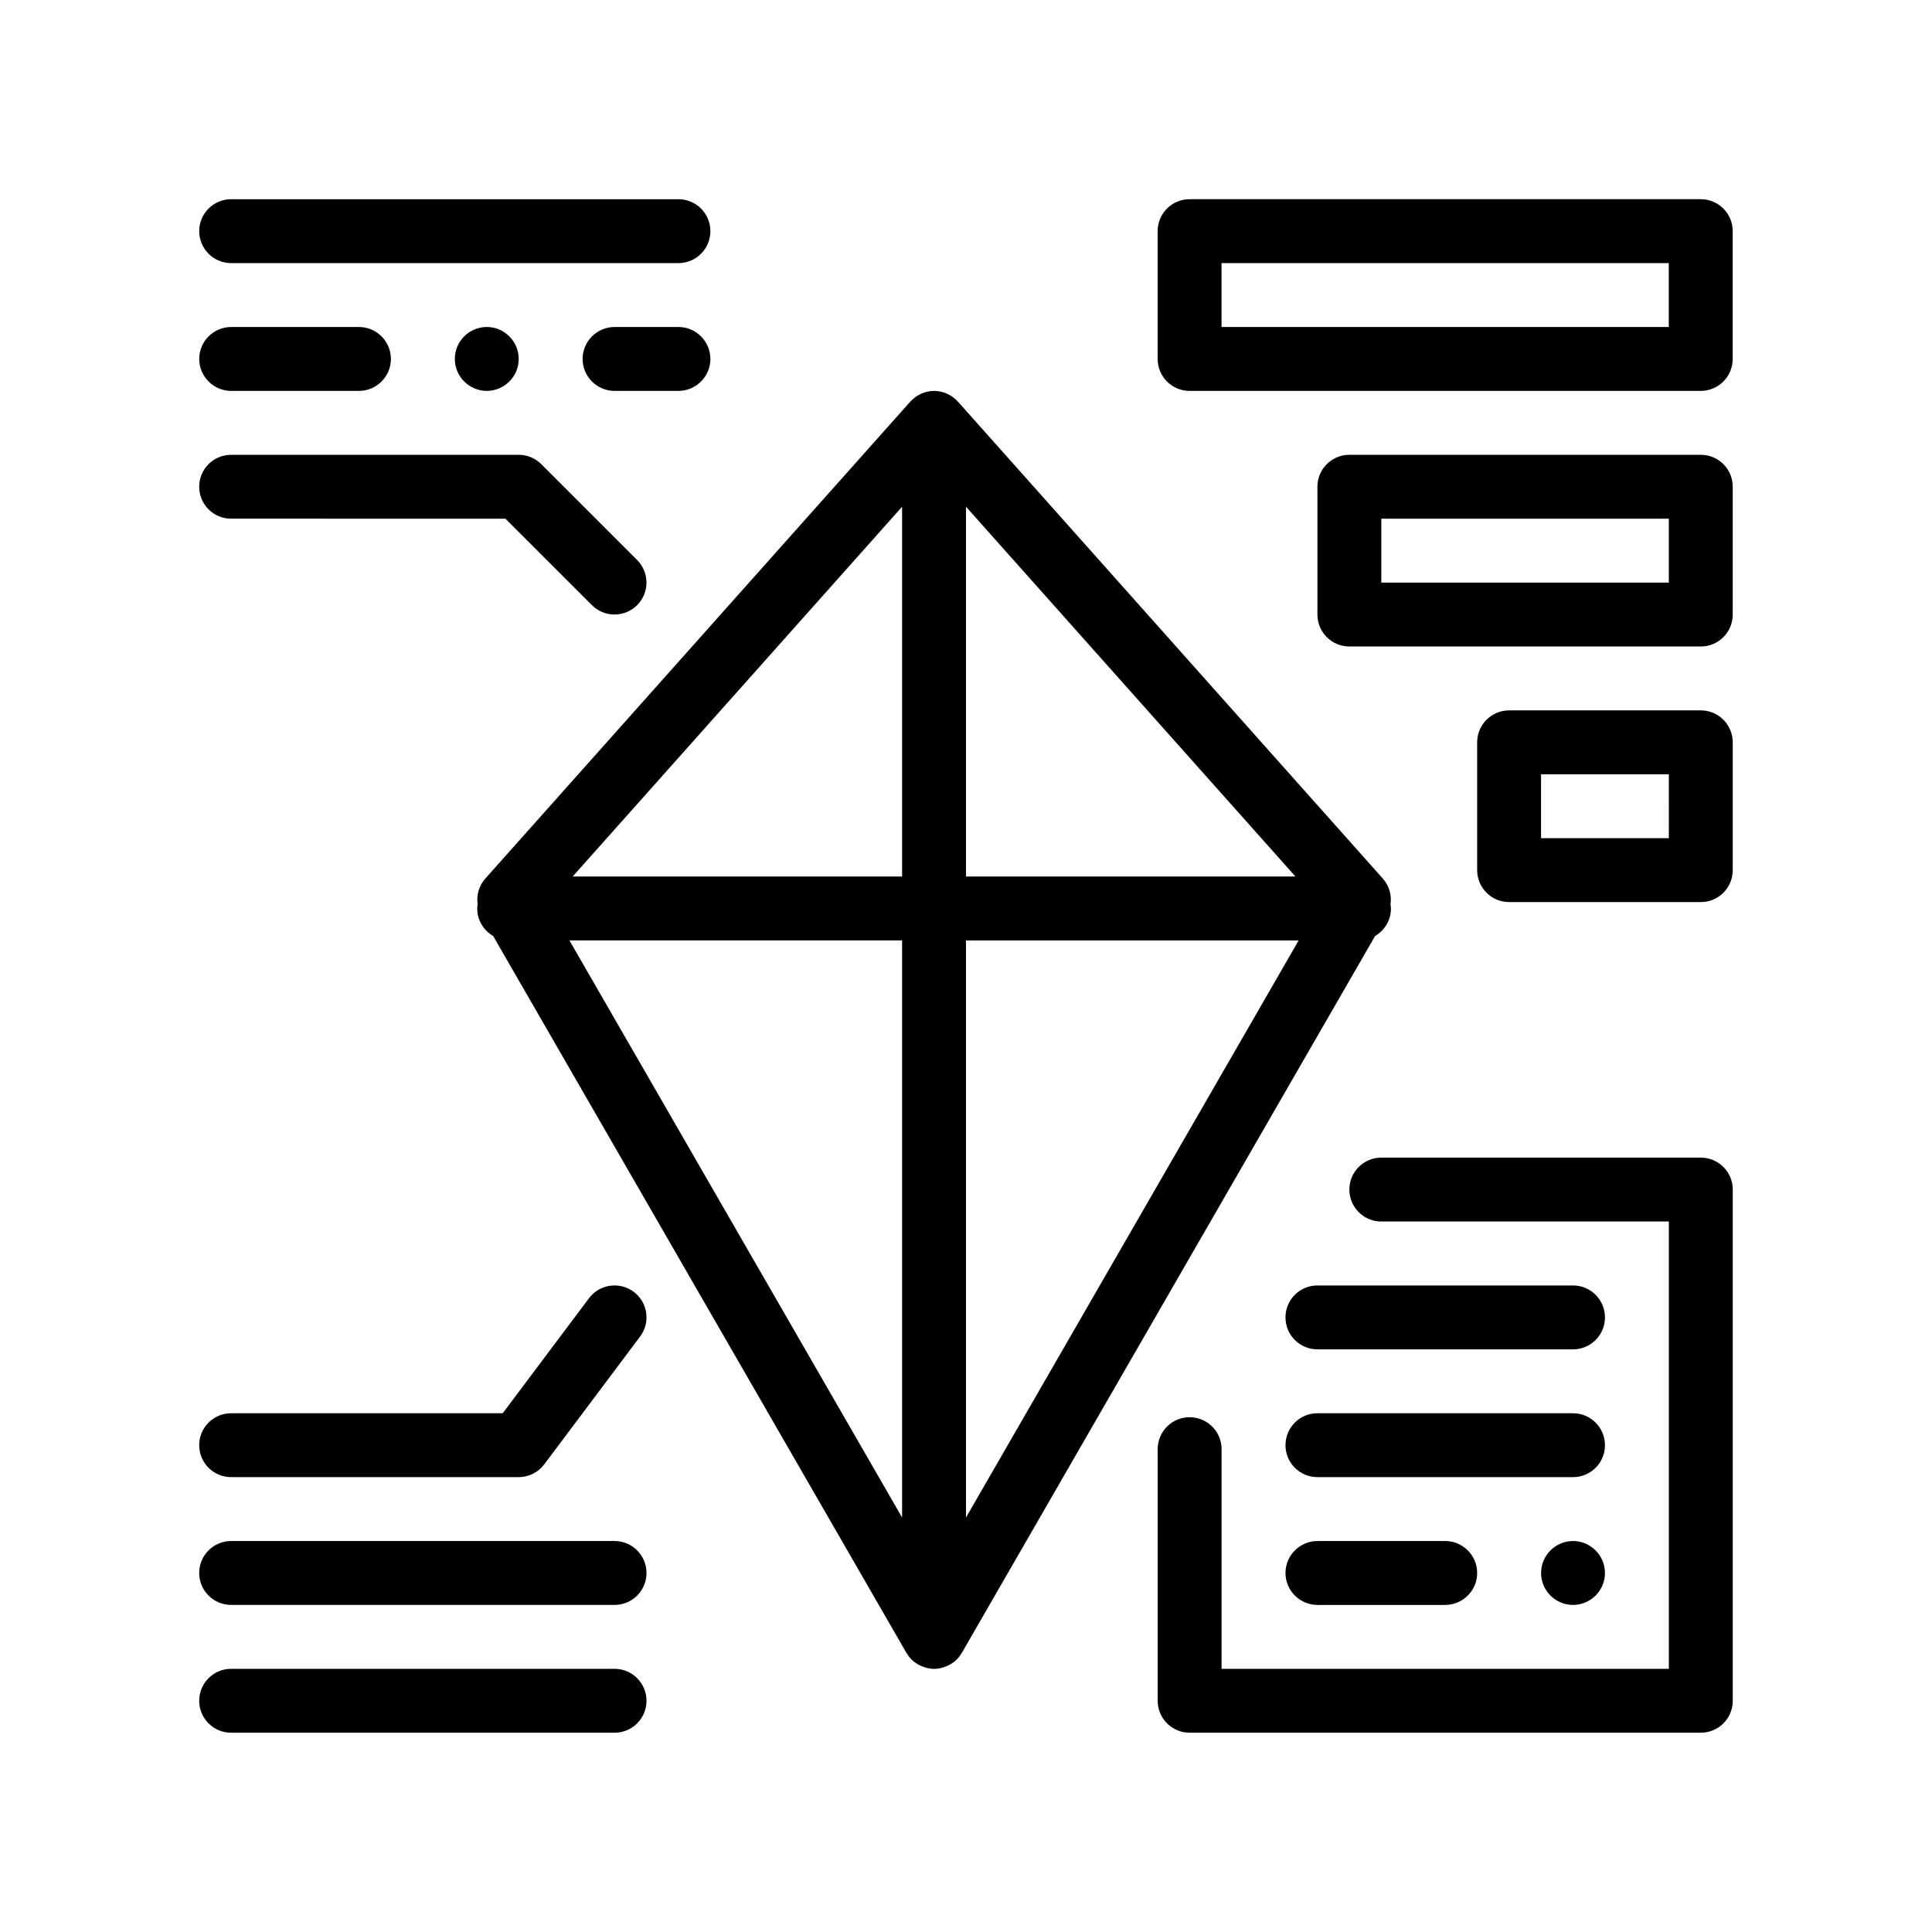<?xml version="1.0" encoding="UTF-8"?>
<!-- Uploaded to: ICON Repo, www.iconrepo.com, Generator: ICON Repo Mixer Tools -->
<svg fill="#000000" width="800px" height="800px" version="1.1" viewBox="144 144 512 512" xmlns="http://www.w3.org/2000/svg">
 <path d="m512.61 384.76c0-0.379-0.066-0.734-0.109-1.098 0.348-2.418-0.344-4.926-2.035-6.832l-112.6-126.39c-0.047-0.051-0.102-0.086-0.145-0.133-0.359-0.379-0.734-0.73-1.152-1.023-0.016-0.012-0.023-0.023-0.039-0.035-1.402-1.027-3.113-1.648-4.984-1.648-1.867 0-3.582 0.625-4.977 1.648-0.016 0.012-0.023 0.02-0.039 0.031-0.418 0.297-0.797 0.645-1.152 1.027-0.047 0.051-0.102 0.082-0.145 0.133l-112.62 126.39c-1.691 1.898-2.379 4.41-2.035 6.828-0.047 0.367-0.109 0.727-0.109 1.102 0 3.125 1.707 5.82 4.223 7.289l109.52 189.98c0.035 0.059 0.09 0.102 0.121 0.16 0.359 0.59 0.762 1.137 1.234 1.613 0.004 0.004 0.012 0.004 0.016 0.012 0.465 0.465 0.992 0.848 1.547 1.184 0.16 0.102 0.332 0.18 0.5 0.266 0.438 0.23 0.898 0.422 1.375 0.57 0.176 0.055 0.352 0.121 0.535 0.168 0.648 0.156 1.316 0.266 2.012 0.266 0.699 0 1.367-0.105 2.012-0.266 0.18-0.047 0.359-0.105 0.535-0.168 0.48-0.152 0.934-0.336 1.375-0.57 0.168-0.086 0.336-0.172 0.5-0.266 0.555-0.336 1.082-0.727 1.547-1.184 0.004-0.004 0.012-0.012 0.016-0.016 0.473-0.473 0.875-1.02 1.23-1.605 0.035-0.059 0.09-0.105 0.125-0.16l109.52-189.98c2.5-1.469 4.207-4.168 4.207-7.293zm-112.61 161.4v-152.93h88.156zm-16.934-267.87v98h-87.305zm0 114.93v152.94l-88.164-152.94zm16.934-16.934v-98l87.305 98zm203.2 82.973v135.46c0 4.68-3.789 8.465-8.465 8.465h-135.47c-4.676 0-8.469-3.785-8.469-8.465v-66.672c0-4.68 3.789-8.469 8.469-8.469 4.676 0 8.465 3.789 8.465 8.469v58.207h118.53v-118.54h-76.195c-4.676 0-8.469-3.789-8.469-8.465 0-4.68 3.789-8.469 8.469-8.469h84.664c4.676 0 8.469 3.789 8.469 8.469zm-33.867 101.6c0 4.656-3.809 8.465-8.465 8.465-4.66 0-8.469-3.809-8.469-8.465s3.809-8.469 8.469-8.469c4.652 0 8.465 3.816 8.465 8.469zm-42.332-8.469c4.656 0 8.465 3.812 8.465 8.469s-3.809 8.465-8.465 8.465h-33.867c-4.66 0-8.469-3.809-8.469-8.465s3.809-8.469 8.469-8.469zm42.332-25.395c0 4.68-3.789 8.465-8.465 8.465l-67.734-0.004c-4.676 0-8.469-3.785-8.469-8.465 0-4.68 3.789-8.469 8.469-8.469l67.73 0.004c4.676 0 8.469 3.789 8.469 8.469zm0-33.867c0 4.68-3.789 8.465-8.465 8.465h-67.734c-4.676 0-8.469-3.785-8.469-8.465 0-4.68 3.789-8.469 8.469-8.469h67.73c4.676 0 8.469 3.789 8.469 8.469zm-372.54-287.87c0-4.68 3.789-8.465 8.469-8.465h118.53c4.676 0 8.469 3.785 8.469 8.465s-3.789 8.469-8.469 8.469h-118.53c-4.676-0.004-8.469-3.789-8.469-8.469zm0 33.867c0-4.656 3.809-8.465 8.469-8.465h33.867c4.656 0 8.469 3.809 8.469 8.465s-3.812 8.469-8.469 8.469h-33.867c-4.66-0.004-8.469-3.812-8.469-8.469zm76.203-8.469c4.656 0 8.469 3.809 8.469 8.465s-3.812 8.469-8.469 8.469c-4.66 0-8.465-3.812-8.465-8.469s3.809-8.465 8.465-8.465zm59.266 8.469c0 4.656-3.812 8.469-8.469 8.469h-16.934c-4.656 0-8.465-3.812-8.465-8.469s3.809-8.465 8.465-8.465h16.934c4.656-0.004 8.469 3.809 8.469 8.465zm-16.934 355.6c0 4.68-3.789 8.465-8.469 8.465h-101.6c-4.676 0-8.469-3.785-8.469-8.465 0-4.68 3.789-8.469 8.469-8.469h101.6c4.68 0.004 8.469 3.789 8.469 8.469zm0-33.867c0 4.68-3.789 8.465-8.469 8.465h-101.6c-4.676 0-8.469-3.785-8.469-8.465 0-4.68 3.789-8.469 8.469-8.469h101.6c4.68 0 8.469 3.789 8.469 8.469zm-118.54-33.863c0-4.68 3.789-8.469 8.469-8.469h71.969l22.863-30.477c2.805-3.75 8.105-4.5 11.855-1.699 3.742 2.805 4.5 8.113 1.688 11.848l-25.402 33.867c-1.594 2.137-4.106 3.391-6.769 3.391h-76.203c-4.676 0-8.469-3.781-8.469-8.461zm0-254c0-4.68 3.789-8.465 8.469-8.465h76.203c2.242 0 4.398 0.891 5.984 2.481l25.402 25.398c3.305 3.309 3.305 8.664 0 11.969-1.652 1.652-3.824 2.481-5.992 2.481s-4.332-0.828-5.984-2.481l-22.922-22.918-72.691-0.004c-4.676 0.008-8.469-3.781-8.469-8.461zm397.94-76.203h-135.47c-4.676 0-8.469 3.785-8.469 8.465v33.867c0 4.68 3.789 8.469 8.469 8.469h135.46c4.676 0 8.465-3.789 8.465-8.469v-33.867c0.004-4.676-3.789-8.465-8.461-8.465zm-8.469 33.867h-118.54v-16.934h118.53v16.934zm8.469 33.871h-93.133c-4.676 0-8.465 3.785-8.465 8.465v33.867c0 4.68 3.789 8.469 8.465 8.469h93.133c4.676 0 8.465-3.789 8.465-8.469v-33.867c0-4.684-3.793-8.465-8.465-8.465zm-8.469 33.863h-76.199v-16.934h76.195v16.934zm8.469 33.867h-50.797c-4.676 0-8.469 3.789-8.469 8.465v33.867c0 4.68 3.789 8.469 8.469 8.469h50.801c4.676 0 8.465-3.789 8.465-8.469v-33.867c-0.004-4.676-3.797-8.465-8.469-8.465zm-8.469 33.867h-33.863v-16.934h33.867z"/>
</svg>